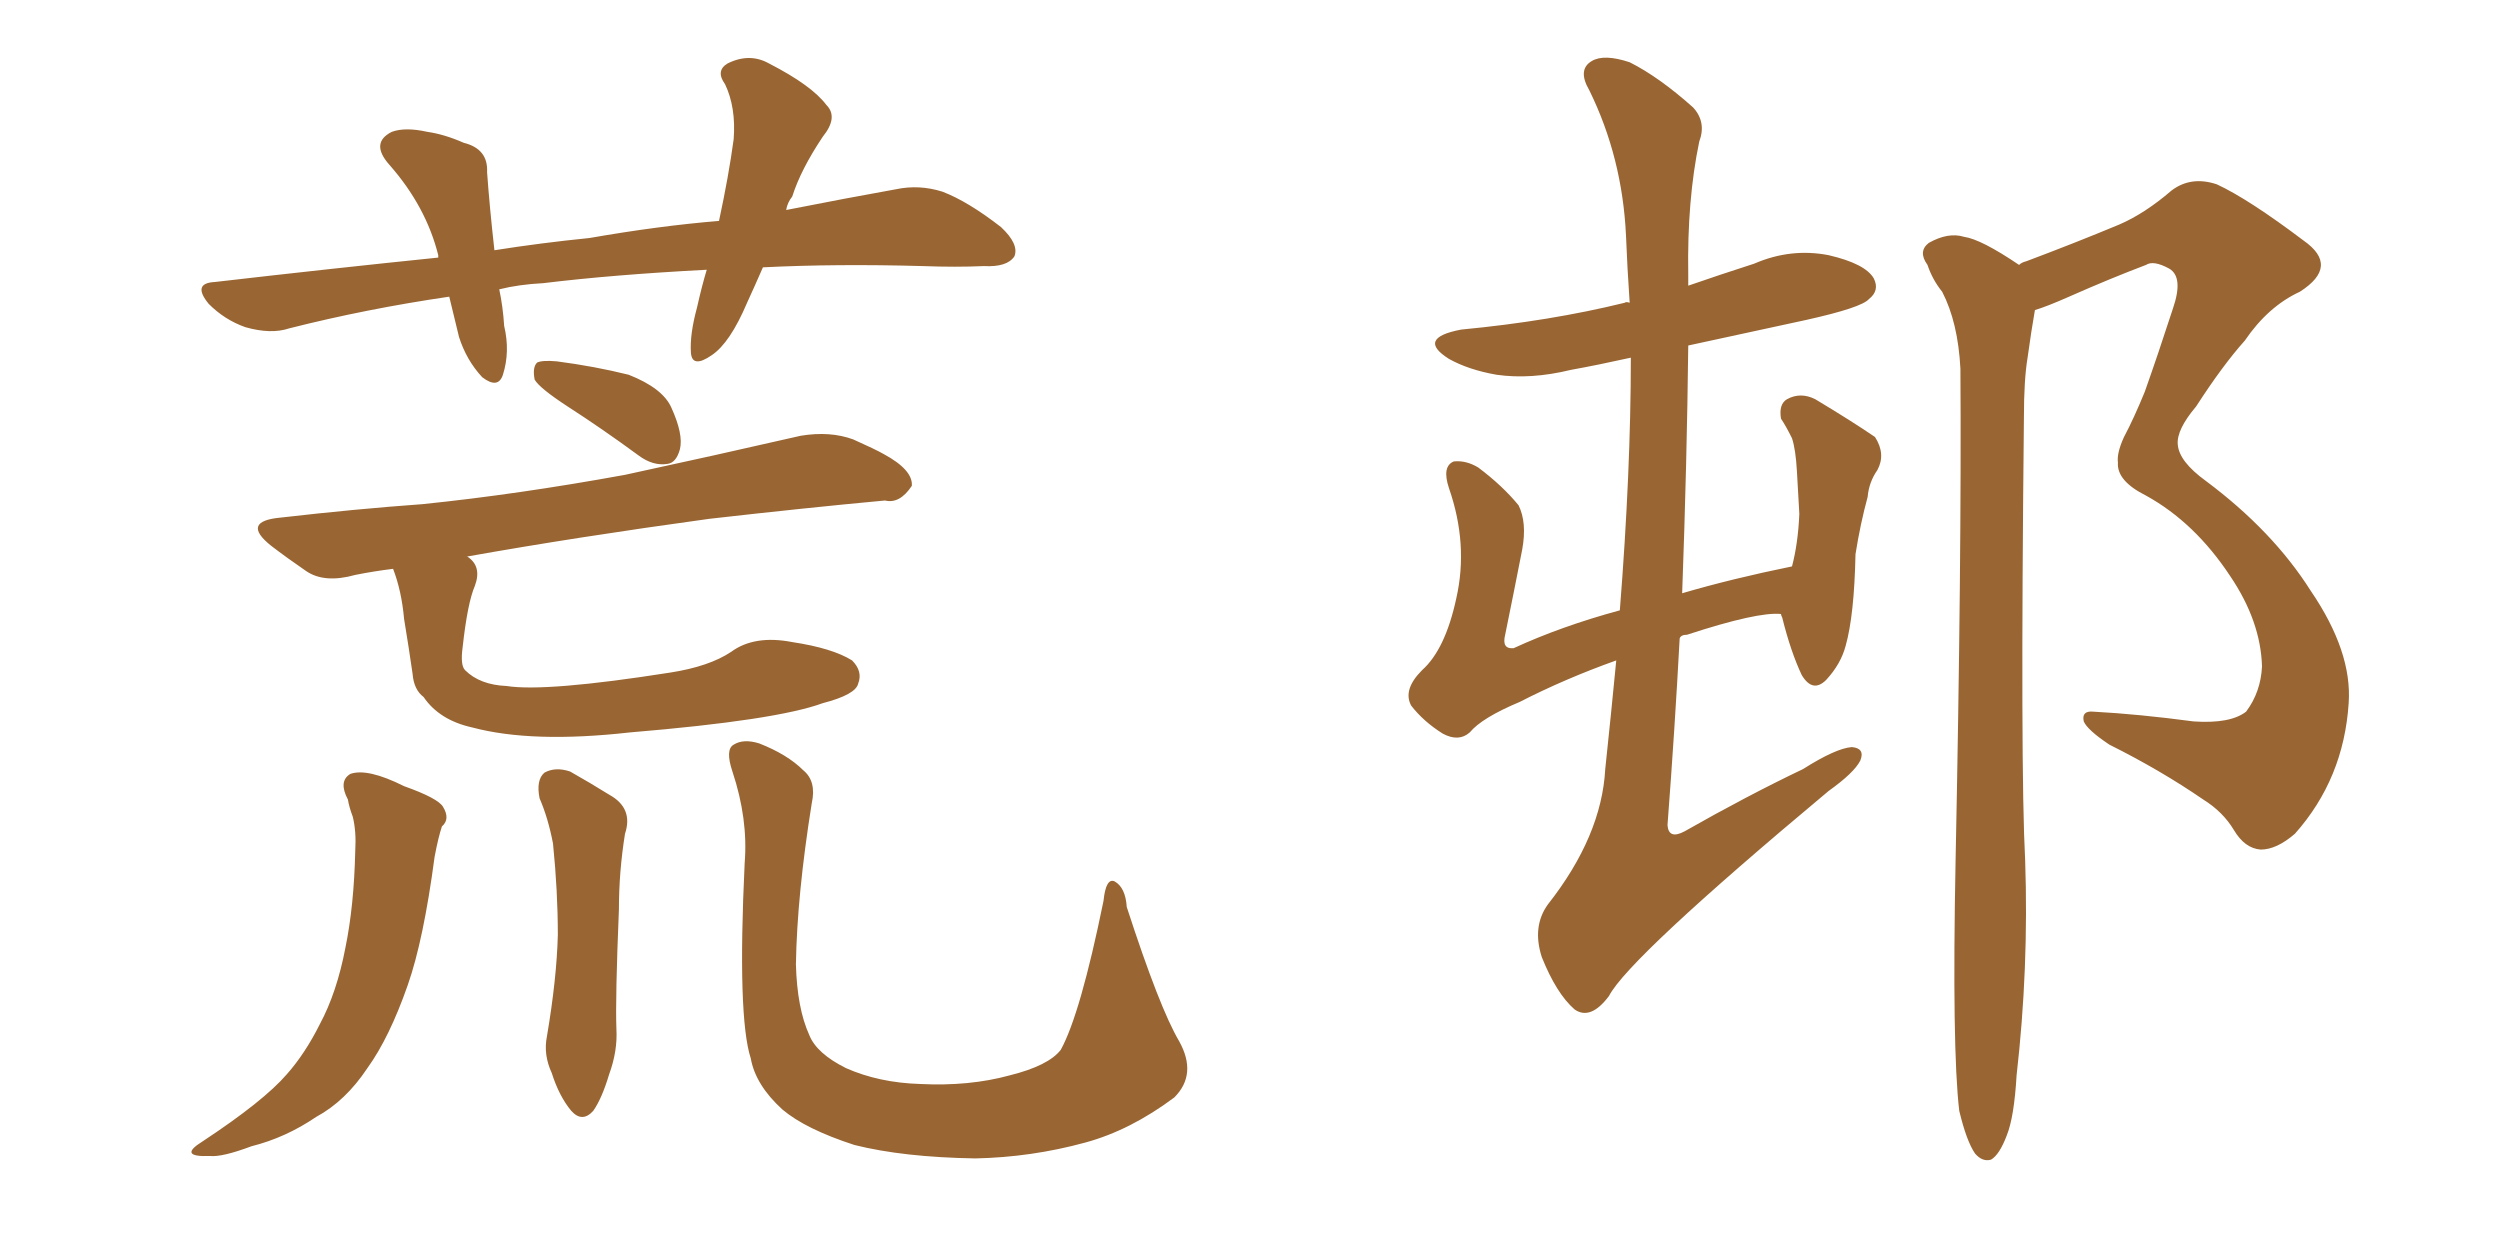 <svg xmlns="http://www.w3.org/2000/svg" xmlns:xlink="http://www.w3.org/1999/xlink" width="300" height="150"><path fill="#996633" padding="10" d="M91.55 32.08L91.55 32.08Q90.53 34.42 89.65 36.33L89.65 36.33Q87.60 41.16 85.40 42.63L85.40 42.63Q83.06 44.24 82.91 42.33L82.91 42.33Q82.76 40.14 83.64 36.91L83.64 36.91Q84.23 34.28 84.81 32.37L84.81 32.37Q73.54 32.96 65.19 33.98L65.19 33.98Q62.26 34.13 59.91 34.72L59.91 34.72Q60.35 36.77 60.50 39.11L60.50 39.11Q61.23 42.19 60.35 44.97L60.35 44.97Q59.77 46.73 57.86 45.26L57.86 45.26Q55.96 43.21 55.08 40.43L55.08 40.43Q54.49 37.94 53.91 35.60L53.91 35.60Q43.95 37.06 34.72 39.40L34.72 39.40Q32.52 40.14 29.44 39.26L29.44 39.26Q26.95 38.38 25.05 36.47L25.05 36.47Q23.00 33.98 25.78 33.84L25.78 33.84Q39.70 32.23 52.59 30.91L52.59 30.91Q52.59 30.76 52.59 30.62L52.59 30.62Q51.12 24.76 46.73 19.78L46.73 19.78Q44.38 17.14 47.02 15.82L47.02 15.82Q48.63 15.23 51.27 15.82L51.27 15.82Q53.32 16.11 55.66 17.14L55.66 17.14Q58.59 17.87 58.45 20.65L58.45 20.65Q58.74 24.76 59.33 30.03L59.33 30.03Q64.89 29.15 70.75 28.56L70.75 28.56Q79.10 27.10 86.28 26.51L86.28 26.51Q87.45 21.09 88.04 16.70L88.04 16.70Q88.33 12.89 87.01 10.11L87.01 10.11Q85.84 8.50 87.30 7.62L87.30 7.62Q89.94 6.30 92.29 7.62L92.29 7.62Q97.41 10.25 99.17 12.60L99.17 12.60Q100.63 14.06 98.73 16.41L98.73 16.41Q96.09 20.36 95.07 23.58L95.07 23.58Q94.48 24.32 94.34 25.20L94.34 25.20Q101.81 23.73 107.52 22.71L107.52 22.71Q110.30 22.12 113.09 23.00L113.09 23.00Q116.16 24.17 120.12 27.25L120.12 27.25Q122.31 29.30 121.73 30.76L121.73 30.76Q120.85 32.08 118.07 31.93L118.07 31.93Q114.70 32.08 110.74 31.93L110.74 31.93Q100.34 31.64 91.55 32.08ZM68.12 48.78L68.12 48.78Q64.75 46.58 64.16 45.56L64.16 45.56Q63.87 44.09 64.45 43.51L64.45 43.51Q65.04 43.21 66.80 43.36L66.80 43.36Q71.34 43.95 75.44 44.97L75.44 44.97Q79.54 46.58 80.57 48.93L80.57 48.93Q82.03 52.15 81.59 53.91L81.59 53.91Q81.15 55.52 80.13 55.66L80.13 55.66Q78.37 55.96 76.61 54.64L76.61 54.64Q72.22 51.42 68.12 48.78ZM41.75 95.95L41.75 95.95Q40.58 93.75 42.04 92.87L42.04 92.87Q44.09 92.14 48.49 94.34L48.49 94.34Q52.59 95.80 53.17 96.83L53.17 96.83Q54.05 98.29 53.03 99.17L53.03 99.17Q52.59 100.49 52.15 102.83L52.15 102.83Q50.83 112.79 48.93 118.21L48.93 118.21Q46.73 124.51 44.09 128.17L44.09 128.17Q41.46 132.13 37.94 134.03L37.94 134.03Q34.28 136.52 30.18 137.55L30.18 137.55Q26.66 138.87 25.20 138.72L25.20 138.72Q21.24 138.87 24.32 136.96L24.32 136.96Q31.64 132.13 34.42 128.91L34.42 128.91Q36.62 126.42 38.38 122.90L38.38 122.90Q40.43 119.09 41.46 113.67L41.46 113.67Q42.48 108.69 42.63 102.10L42.63 102.10Q42.77 99.76 42.33 98.00L42.33 98.00Q41.89 96.83 41.75 95.95ZM47.17 68.26L47.17 68.26Q44.82 68.55 42.63 68.99L42.63 68.99Q38.96 70.02 36.77 68.55L36.77 68.55Q34.42 66.94 32.52 65.48L32.52 65.48Q28.86 62.55 33.69 62.11L33.69 62.11Q42.63 61.08 50.68 60.50L50.68 60.50Q62.11 59.33 75 56.98L75 56.98Q85.84 54.64 96.09 52.29L96.09 52.29Q99.61 51.71 102.39 52.73L102.39 52.73Q105.03 53.91 106.05 54.49L106.05 54.49Q109.57 56.40 109.42 58.30L109.42 58.30Q107.96 60.50 106.20 60.06L106.20 60.06Q96.68 60.94 85.11 62.26L85.11 62.26Q69.14 64.45 55.96 66.80L55.96 66.80Q56.10 66.80 56.10 66.80L56.10 66.80Q57.86 67.97 56.98 70.31L56.98 70.31Q56.10 72.36 55.52 77.64L55.52 77.64Q55.22 79.83 55.81 80.42L55.81 80.42Q57.57 82.18 60.79 82.32L60.79 82.32Q65.48 83.06 80.42 80.71L80.42 80.71Q85.11 79.98 87.74 78.22L87.74 78.22Q90.53 76.17 95.07 77.05L95.07 77.05Q99.90 77.78 102.25 79.25L102.25 79.25Q103.56 80.57 102.98 82.03L102.98 82.03Q102.69 83.35 98.73 84.38L98.73 84.38Q93.16 86.43 75.59 87.89L75.59 87.89Q63.87 89.21 56.69 87.30L56.69 87.30Q52.73 86.43 50.83 83.64L50.83 83.64Q49.66 82.76 49.51 80.86L49.51 80.86Q49.07 77.78 48.49 74.27L48.49 74.27Q48.19 70.90 47.17 68.26ZM64.75 95.80L64.75 95.80Q64.31 93.60 65.33 92.72L65.33 92.72Q66.65 91.99 68.41 92.58L68.41 92.58Q70.75 93.90 73.10 95.36L73.10 95.36Q76.03 96.97 75 100.05L75 100.05Q74.27 104.59 74.27 109.13L74.27 109.13Q73.83 119.82 73.97 123.49L73.97 123.49Q74.12 126.12 73.10 128.91L73.10 128.91Q72.22 131.84 71.19 133.30L71.19 133.30Q69.87 134.77 68.55 133.30L68.55 133.30Q67.09 131.54 66.21 128.76L66.21 128.76Q65.19 126.56 65.63 124.37L65.63 124.37Q66.80 117.48 66.94 112.21L66.94 112.21Q66.94 106.93 66.36 101.22L66.36 101.22Q65.77 98.14 64.75 95.80ZM141.50 124.95L141.50 124.95L141.50 124.95Q143.70 128.91 140.92 131.69L140.92 131.69Q135.64 135.64 130.22 137.11L130.22 137.11Q123.78 138.87 117.04 139.01L117.04 139.01Q108.40 138.87 102.54 137.40L102.54 137.40Q96.68 135.50 93.90 133.15L93.90 133.15Q90.67 130.22 90.09 127.00L90.09 127.00Q88.48 122.02 89.36 103.56L89.36 103.56Q89.79 98.29 87.89 92.58L87.89 92.58Q87.01 89.94 88.04 89.36L88.04 89.36Q89.21 88.62 91.11 89.21L91.11 89.21Q94.48 90.53 96.39 92.43L96.39 92.43Q98.00 93.75 97.41 96.39L97.41 96.39Q95.65 107.37 95.51 115.72L95.51 115.72Q95.65 121.00 97.12 124.22L97.12 124.22Q98.00 126.42 101.51 128.17L101.51 128.17Q105.47 129.93 110.45 130.08L110.45 130.08Q116.31 130.37 121.14 129.05L121.14 129.05Q125.83 127.88 127.29 125.98L127.29 125.98Q129.64 121.73 132.42 108.11L132.42 108.11Q132.71 105.32 133.74 105.76L133.74 105.76Q135.06 106.49 135.21 108.84L135.21 108.84Q139.16 121.00 141.50 124.95ZM193.95 79.25L193.95 79.25Q187.79 81.45 182.37 84.23L182.37 84.23Q177.83 86.13 176.37 87.89L176.37 87.89Q175.05 89.06 173.14 88.04L173.14 88.04Q170.80 86.57 169.34 84.67L169.34 84.67Q168.31 82.76 170.65 80.42L170.65 80.42Q173.44 77.93 174.76 71.78L174.76 71.78Q176.22 65.33 173.88 58.59L173.88 58.59Q173.00 55.96 174.46 55.37L174.46 55.37Q175.93 55.22 177.39 56.10L177.39 56.10Q180.32 58.30 182.23 60.64L182.23 60.64Q183.25 62.70 182.67 65.92L182.67 65.92Q181.64 71.19 180.62 76.17L180.62 76.17Q180.18 77.93 181.64 77.78L181.64 77.78Q187.35 75.15 194.38 73.24L194.38 73.24Q195.70 56.54 195.70 42.92L195.70 42.92Q191.75 43.80 188.53 44.38L188.53 44.38Q183.69 45.56 179.59 44.97L179.59 44.97Q176.22 44.38 173.88 43.07L173.88 43.07Q169.92 40.58 175.34 39.55L175.34 39.55Q186.04 38.53 194.97 36.33L194.97 36.33Q195.12 36.18 195.56 36.33L195.56 36.33Q195.26 31.93 195.12 28.27L195.12 28.27Q194.68 18.90 190.72 10.84L190.72 10.84Q189.26 8.35 191.02 7.32L191.02 7.32Q192.48 6.45 195.56 7.47L195.56 7.47Q199.07 9.23 203.17 12.89L203.17 12.89Q204.79 14.65 203.91 16.99L203.91 16.99Q202.44 24.02 202.59 32.96L202.59 32.96Q202.59 33.69 202.59 34.28L202.59 34.28Q206.40 32.96 210.50 31.64L210.50 31.64Q214.89 29.74 219.43 30.62L219.43 30.62Q223.83 31.64 224.85 33.40L224.85 33.40Q225.59 34.86 224.27 35.89L224.27 35.89Q223.39 36.91 216.80 38.38L216.80 38.38Q209.33 39.99 202.59 41.46L202.59 41.46Q202.44 55.22 201.86 71.19L201.86 71.19Q207.86 69.43 215.04 67.97L215.04 67.97Q215.77 65.19 215.92 61.67L215.92 61.67Q215.77 58.89 215.63 56.54L215.63 56.54Q215.48 53.91 215.04 52.59L215.04 52.59Q214.31 51.12 213.72 50.24L213.72 50.24Q213.43 48.49 214.45 47.90L214.45 47.90Q216.06 47.02 217.82 47.90L217.82 47.90Q222.22 50.54 225 52.44L225 52.44Q226.32 54.49 225.29 56.40L225.29 56.40Q224.27 57.86 224.12 59.62L224.12 59.62Q223.24 62.84 222.66 66.50L222.66 66.50Q222.51 73.83 221.48 77.49L221.48 77.49Q220.90 79.69 219.14 81.59L219.14 81.59Q217.53 83.20 216.21 81.01L216.21 81.01Q214.89 78.22 213.87 74.12L213.87 74.12Q213.72 73.83 213.72 73.68L213.72 73.68Q210.94 73.39 202.44 76.17L202.44 76.17Q201.71 76.17 201.56 76.61L201.56 76.61Q200.98 87.45 200.10 99.02L200.10 99.02Q200.24 100.78 202.15 99.76L202.15 99.76Q209.62 95.51 216.36 92.29L216.36 92.29Q220.31 89.79 222.22 89.65L222.22 89.65Q223.83 89.79 223.24 91.26L223.24 91.26Q222.51 92.72 219.43 94.92L219.43 94.92Q195.41 114.99 193.07 119.53L193.07 119.53Q190.87 122.46 188.96 121.14L188.96 121.14Q186.77 119.24 185.01 114.84L185.01 114.84Q183.84 111.18 185.74 108.54L185.74 108.54Q192.19 100.34 192.63 92.29L192.63 92.29Q193.36 85.40 193.95 79.25ZM242.29 31.79L242.29 31.79L242.29 31.79Q242.58 31.49 243.16 31.35L243.16 31.35Q249.02 29.15 254.30 26.95L254.30 26.95Q257.37 25.63 260.60 22.85L260.60 22.85Q262.94 21.09 266.02 22.12L266.02 22.12Q269.82 23.88 276.42 28.86L276.42 28.86Q280.81 31.93 275.98 35.01L275.98 35.01Q272.17 36.77 269.38 40.87L269.38 40.87Q266.75 43.80 263.53 48.78L263.53 48.78Q261.18 51.56 261.33 53.32L261.33 53.32Q261.47 55.37 264.70 57.71L264.70 57.71Q272.75 63.72 277.29 70.90L277.29 70.90Q282.28 78.22 281.84 84.38L281.84 84.38Q281.25 93.46 275.39 100.05L275.39 100.05Q273.19 101.95 271.29 101.95L271.29 101.95Q269.38 101.81 268.07 99.61L268.07 99.61Q266.75 97.41 264.40 95.95L264.40 95.95Q259.28 92.43 253.13 89.36L253.13 89.36Q250.49 87.60 250.05 86.57L250.05 86.57Q249.76 85.25 251.22 85.40L251.22 85.40Q256.64 85.69 263.23 86.57L263.23 86.57Q267.63 86.87 269.53 85.40L269.53 85.40Q271.29 83.06 271.44 79.98L271.44 79.98Q271.29 74.56 267.63 69.14L267.63 69.14Q263.38 62.70 257.52 59.47L257.52 59.47Q254.00 57.71 254.15 55.52L254.15 55.52Q254.00 54.35 254.88 52.44L254.88 52.44Q256.05 50.24 257.37 47.02L257.37 47.02Q258.98 42.48 260.74 37.06L260.74 37.06Q262.06 33.25 260.30 32.23L260.30 32.23Q258.40 31.20 257.52 31.79L257.52 31.79Q253.27 33.40 248.29 35.60L248.29 35.60Q245.65 36.77 244.19 37.21L244.19 37.21Q243.75 39.70 243.31 42.92L243.31 42.92Q242.87 45.56 242.87 50.10L242.87 50.10Q242.43 92.29 243.02 103.27L243.02 103.27Q243.46 116.16 241.99 129.05L241.99 129.05Q241.70 134.03 240.82 136.23L240.82 136.23Q239.94 138.57 238.92 139.16L238.92 139.16Q237.89 139.45 237.01 138.43L237.01 138.43Q235.99 136.96 235.11 133.30L235.11 133.30Q234.23 125.83 234.67 103.27L234.67 103.27Q235.40 67.24 235.25 44.24L235.25 44.24Q234.96 38.67 233.06 35.01L233.06 35.01Q231.88 33.54 231.30 31.79L231.30 31.79Q230.13 30.18 231.45 29.15L231.45 29.15Q233.79 27.83 235.69 28.42L235.69 28.42Q237.74 28.71 242.29 31.79Z"/></svg>